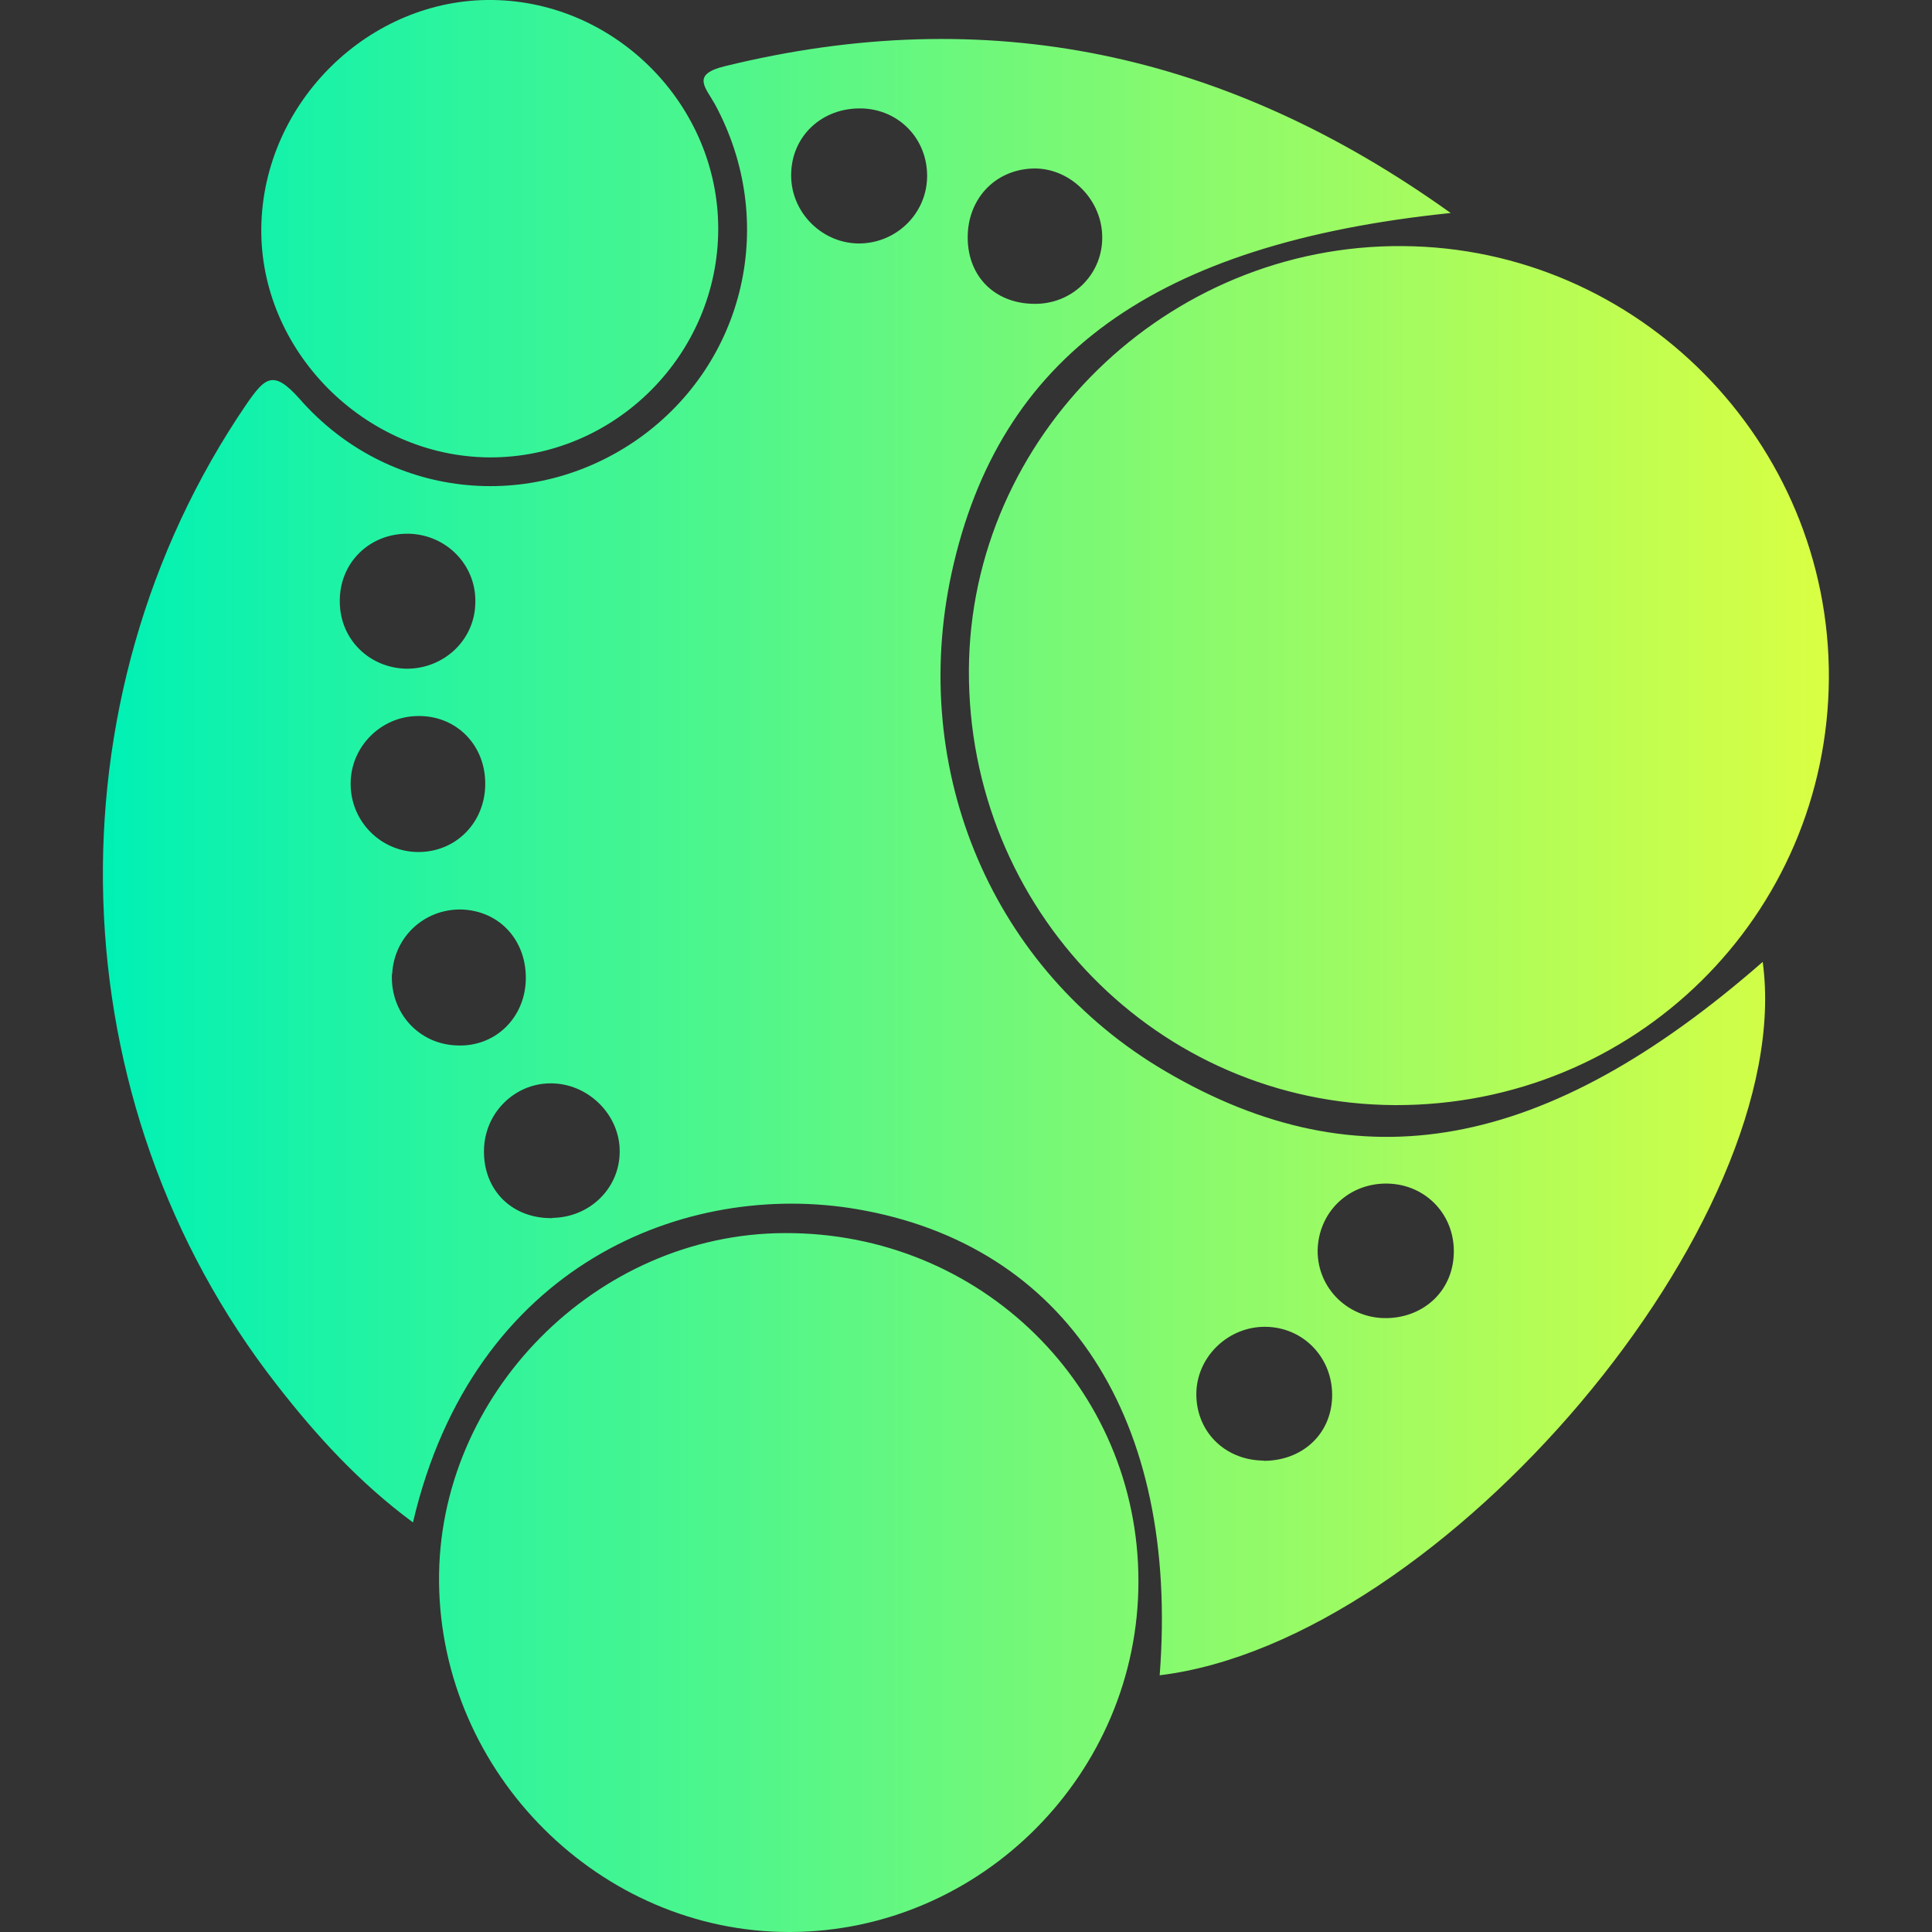 <?xml version="1.0" encoding="UTF-8"?>
<svg xmlns="http://www.w3.org/2000/svg" xmlns:xlink="http://www.w3.org/1999/xlink" version="1.1" viewBox="0 0 800 800">
  <rect x="0" y="0" width="800" height="800" fill="#333333" stroke="none"/>
  <defs>
    <style>
      .cls-1 {
        fill: url(#New_Gradient_Swatch);
      }
    </style>
    <linearGradient id="New_Gradient_Swatch" data-name="New Gradient Swatch" x1="42.7" y1="400" x2="757.3" y2="400" gradientUnits="userSpaceOnUse">
      <stop offset="0" stop-color="#00f1b5"/>
      <stop offset="1" stop-color="#d9ff43"/>
    </linearGradient>
  </defs>
  <!-- Generator: Adobe Illustrator 28.7.1, SVG Export Plug-In . SVG Version: 1.2.0 Build 142)  -->
  <g>
    <g id="Layer_1">
      <path class="cls-1" d="M757.3,280.6c-.5,98.6-80.5,177.4-179.8,177-98.2-.5-176.8-80.9-176.3-180.2.5-96.7,81.9-176.3,179.7-175.5,97.5.7,176.8,81.1,176.4,178.8ZM327.1,800c-78.5.2-144.5-65.5-145.3-144.8-.8-77.7,65.1-144.4,143.1-144.6,81.2-.4,146.5,63.8,146.5,144.1.1,79.4-65,145.1-144.3,145.3h0ZM297.4,94.7c0,52.1-42.8,94.9-94.7,94.7-51.7-.3-95.3-44.3-94.5-95.3C109,42.3,153-.8,204.2,0c51,.8,93.2,43.6,93.2,94.7h0ZM729.9,398.3c-89.8,78.5-166.7,92.6-247.3,45.3-71.4-41.8-106.5-124.1-88.5-206.6,19.6-89.3,83.6-136.1,206.6-148.8C507.4,21.4,408.7.8,300.2,27.4c-14.1,3.4-8.1,8.7-4.2,15.7,26.2,48.3,12.8,106.9-31.4,138.4-44.3,31.4-104.3,25.1-140.6-16.4-10.8-12.1-14.2-8.9-21.9,2.2-83.6,122.4-78.8,289.2,12.5,406.1,16.4,21.1,34.2,40.6,56.4,57,25-107,113-141.8,183.9-129.7,86.5,14.8,133.5,86.8,125.3,193,117.3-14.3,264.3-188.4,249.7-295.4h0ZM427.1,69.8c15.4-.8,29,12.3,29.3,27.9.4,15.2-11.5,27.6-26.8,28.1-16.9.5-28.8-10.7-28.9-27.3-.1-15.8,10.9-27.9,26.4-28.7ZM169.1,221c16,.3,28.5,13.4,27.7,29.2-.5,15.1-13.2,26.8-28.5,26.7-15.4-.3-27.5-12.2-27.6-27.6-.3-16.1,12.2-28.5,28.4-28.3h0ZM145.2,324.2c.1-15,12.5-27.5,27.6-27.7,15.4-.4,27.5,11.1,28.1,26.7.7,16.3-11.2,29.3-27.1,29.6-15.8.3-28.8-12.6-28.6-28.5ZM162.4,403.2c.8-15.2,13.2-26.8,28.5-26.6,16,.4,27.5,13,26.8,29.7-.7,15.6-12.9,27.2-28.3,26.6-15.9-.4-27.9-13.5-27.1-29.7h0ZM228.8,504.4c-16.7.3-28.6-11.5-28.4-27.9.1-15.4,12.4-27.7,27.2-27.9,15.8-.3,29.2,13,29,28.4-.1,15.1-12.4,27.1-27.9,27.3h0ZM356.4,100.8c-15.6.4-28.9-12.6-28.8-28.3,0-16.1,12.8-28,29.2-27.6,15.4.4,27.1,12.5,27.1,27.9s-12.4,27.6-27.5,28h0ZM523.3,604.8c-16.4-.1-28.5-12.5-27.9-28.6.6-14.8,13.4-26.9,28.5-26.8,15.9.1,28.2,13,27.7,29.2-.5,15.4-12.4,26.3-28.4,26.3ZM574.5,545.8c-16,.4-29-12.2-28.9-28,.3-15.4,12.1-27.3,27.6-27.7,16.1-.4,28.8,11.9,28.8,28s-12.1,27.3-27.5,27.7Z"/>
    </g>
  </g>
</svg>